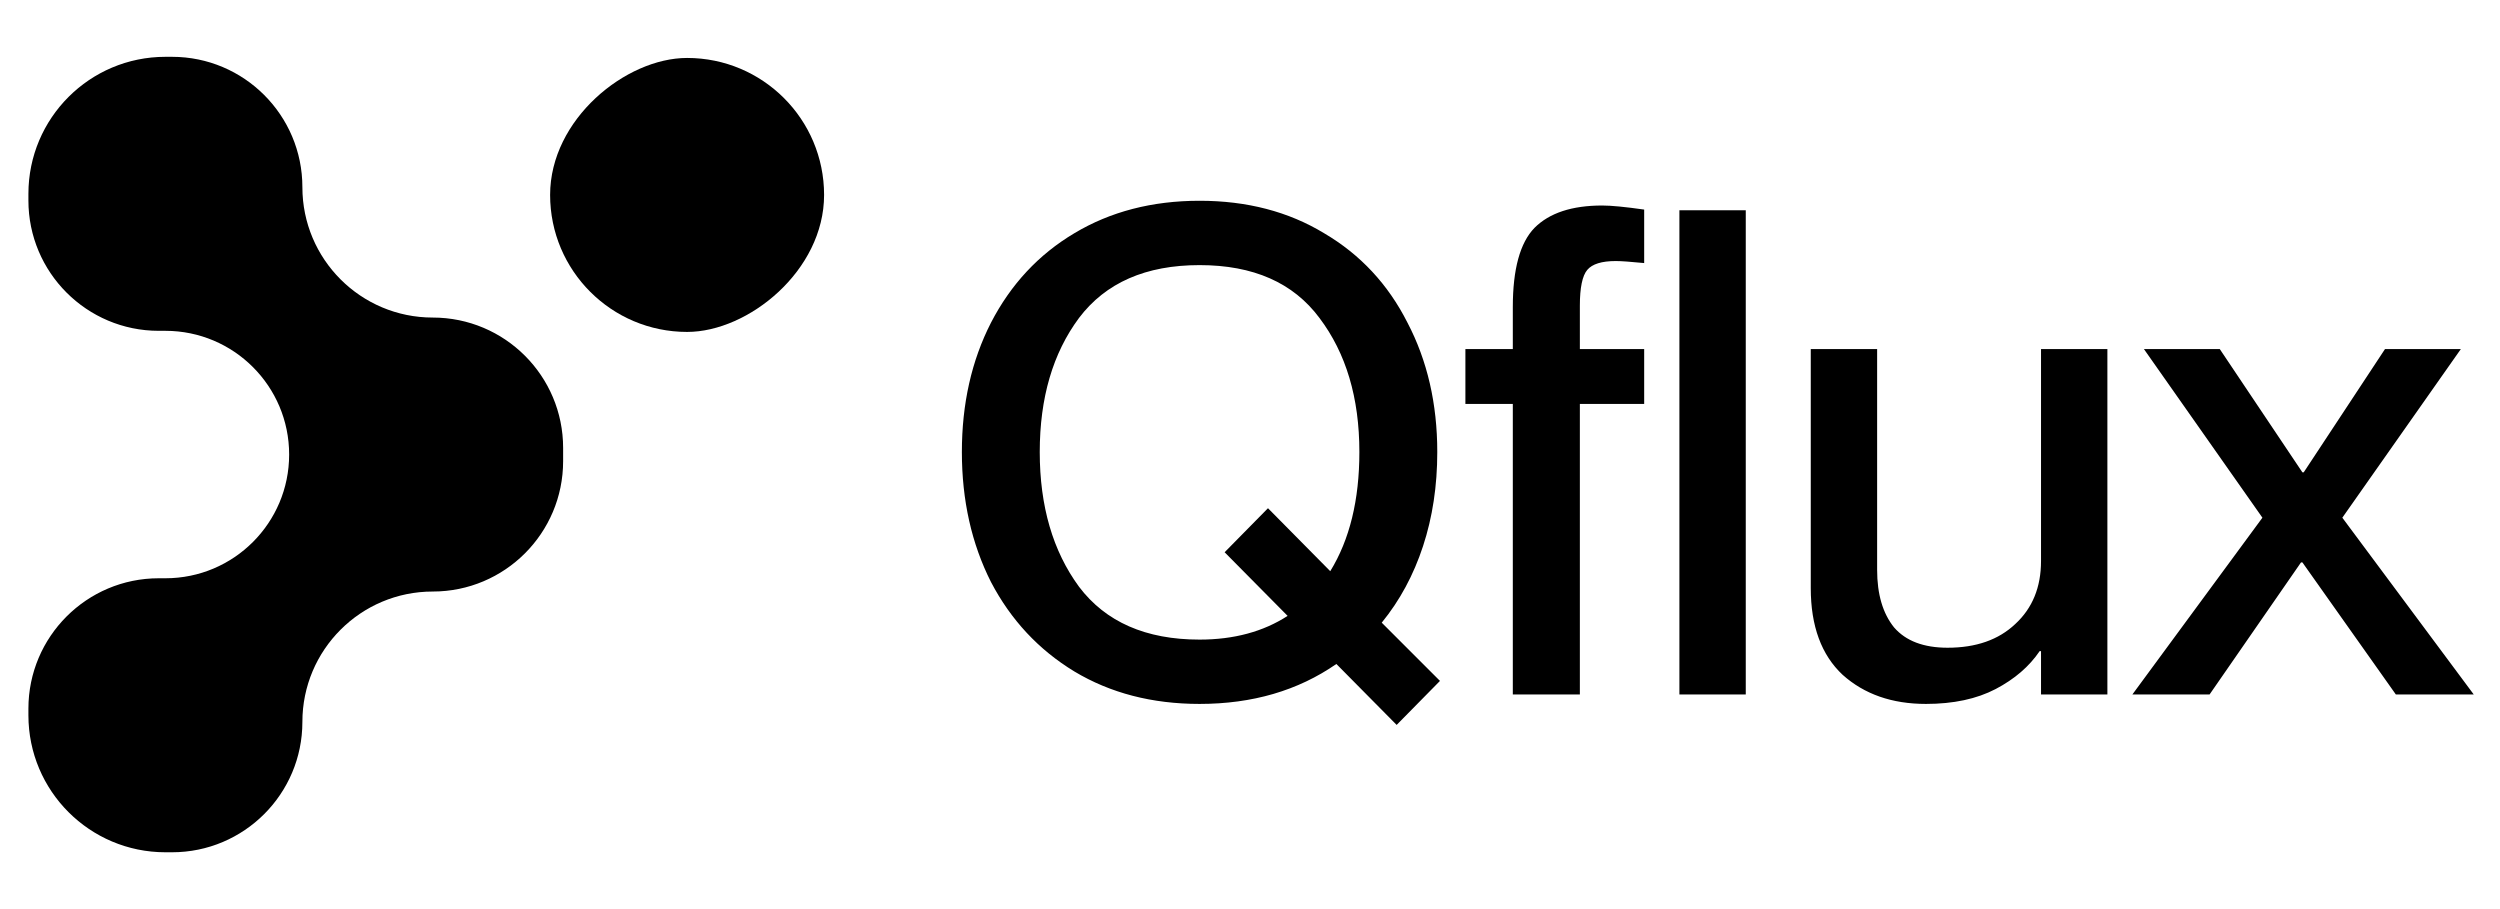 <svg width="88" height="32" viewBox="0 0 88 32" fill="none" xmlns="http://www.w3.org/2000/svg">
<path d="M42.225 24.778C40.556 24.778 39.086 24.397 37.815 23.634C36.56 22.871 35.582 21.822 34.883 20.488C34.2 19.137 33.858 17.611 33.858 15.911C33.858 14.21 34.2 12.693 34.883 11.358C35.582 10.007 36.56 8.958 37.815 8.211C39.086 7.449 40.556 7.067 42.225 7.067C43.894 7.067 45.356 7.449 46.611 8.211C47.882 8.958 48.86 10.007 49.543 11.358C50.242 12.693 50.592 14.21 50.592 15.911C50.592 17.103 50.425 18.207 50.091 19.224C49.758 20.241 49.273 21.139 48.637 21.918L50.687 23.968L49.162 25.517L47.04 23.372C45.689 24.309 44.084 24.778 42.225 24.778ZM36.599 15.911C36.599 17.818 37.06 19.399 37.982 20.654C38.92 21.894 40.334 22.514 42.225 22.514C43.433 22.514 44.466 22.235 45.324 21.679L43.107 19.439L44.633 17.889L46.825 20.106C47.509 18.994 47.85 17.595 47.85 15.911C47.85 14.004 47.382 12.431 46.444 11.191C45.522 9.951 44.116 9.332 42.225 9.332C40.334 9.332 38.92 9.951 37.982 11.191C37.06 12.431 36.599 14.004 36.599 15.911ZM53.251 10.81C53.251 9.475 53.505 8.545 54.014 8.021C54.538 7.496 55.333 7.234 56.397 7.234C56.715 7.234 57.208 7.282 57.875 7.377V9.26C57.399 9.213 57.065 9.189 56.874 9.189C56.382 9.189 56.048 9.292 55.873 9.499C55.698 9.705 55.611 10.126 55.611 10.762V12.287H57.875V14.218H55.611V24.444H53.251V14.218H51.582V12.287H53.251V10.81ZM59.115 7.401H61.451V24.444H59.115V7.401ZM67.792 24.778C66.6 24.778 65.622 24.436 64.86 23.753C64.113 23.054 63.739 22.037 63.739 20.702V12.287H66.075V20.058C66.075 20.917 66.274 21.592 66.671 22.085C67.084 22.561 67.712 22.8 68.554 22.8C69.555 22.8 70.35 22.522 70.938 21.965C71.542 21.409 71.844 20.67 71.844 19.748V12.287H74.18V24.444H71.844V22.919H71.796C71.431 23.459 70.914 23.904 70.247 24.254C69.579 24.603 68.761 24.778 67.792 24.778ZM79.637 18.223L75.466 12.287H78.136L81.044 16.626H81.091L83.952 12.287H86.622L82.45 18.223L87.075 24.444H84.333L81.044 19.796H80.996L77.778 24.444H75.061L79.637 18.223Z" fill="black"/>
<path d="M5.822 20.355C8.228 20.355 10.178 18.405 10.178 16C10.178 13.595 8.228 11.645 5.822 11.645L5.589 11.645C3.055 11.645 1 9.59 1 7.056L1 6.822C1 4.159 3.159 2 5.822 2L6.055 2C8.589 2 10.644 4.055 10.644 6.589C10.644 9.123 12.698 11.178 15.233 11.178C17.767 11.178 19.822 13.232 19.822 15.767L19.822 16.233C19.822 18.767 17.767 20.822 15.233 20.822C12.698 20.822 10.644 22.877 10.644 25.411C10.644 27.945 8.589 30 6.055 30L5.822 30C3.159 30 1 27.841 1 25.178L1 24.944C1 22.41 3.055 20.355 5.589 20.355L5.822 20.355Z" fill="black"/>
<rect x="19.364" y="11.684" width="9.644" height="9.644" rx="4.822" transform="rotate(-90 19.364 11.684)" fill="black"/>
</svg>
